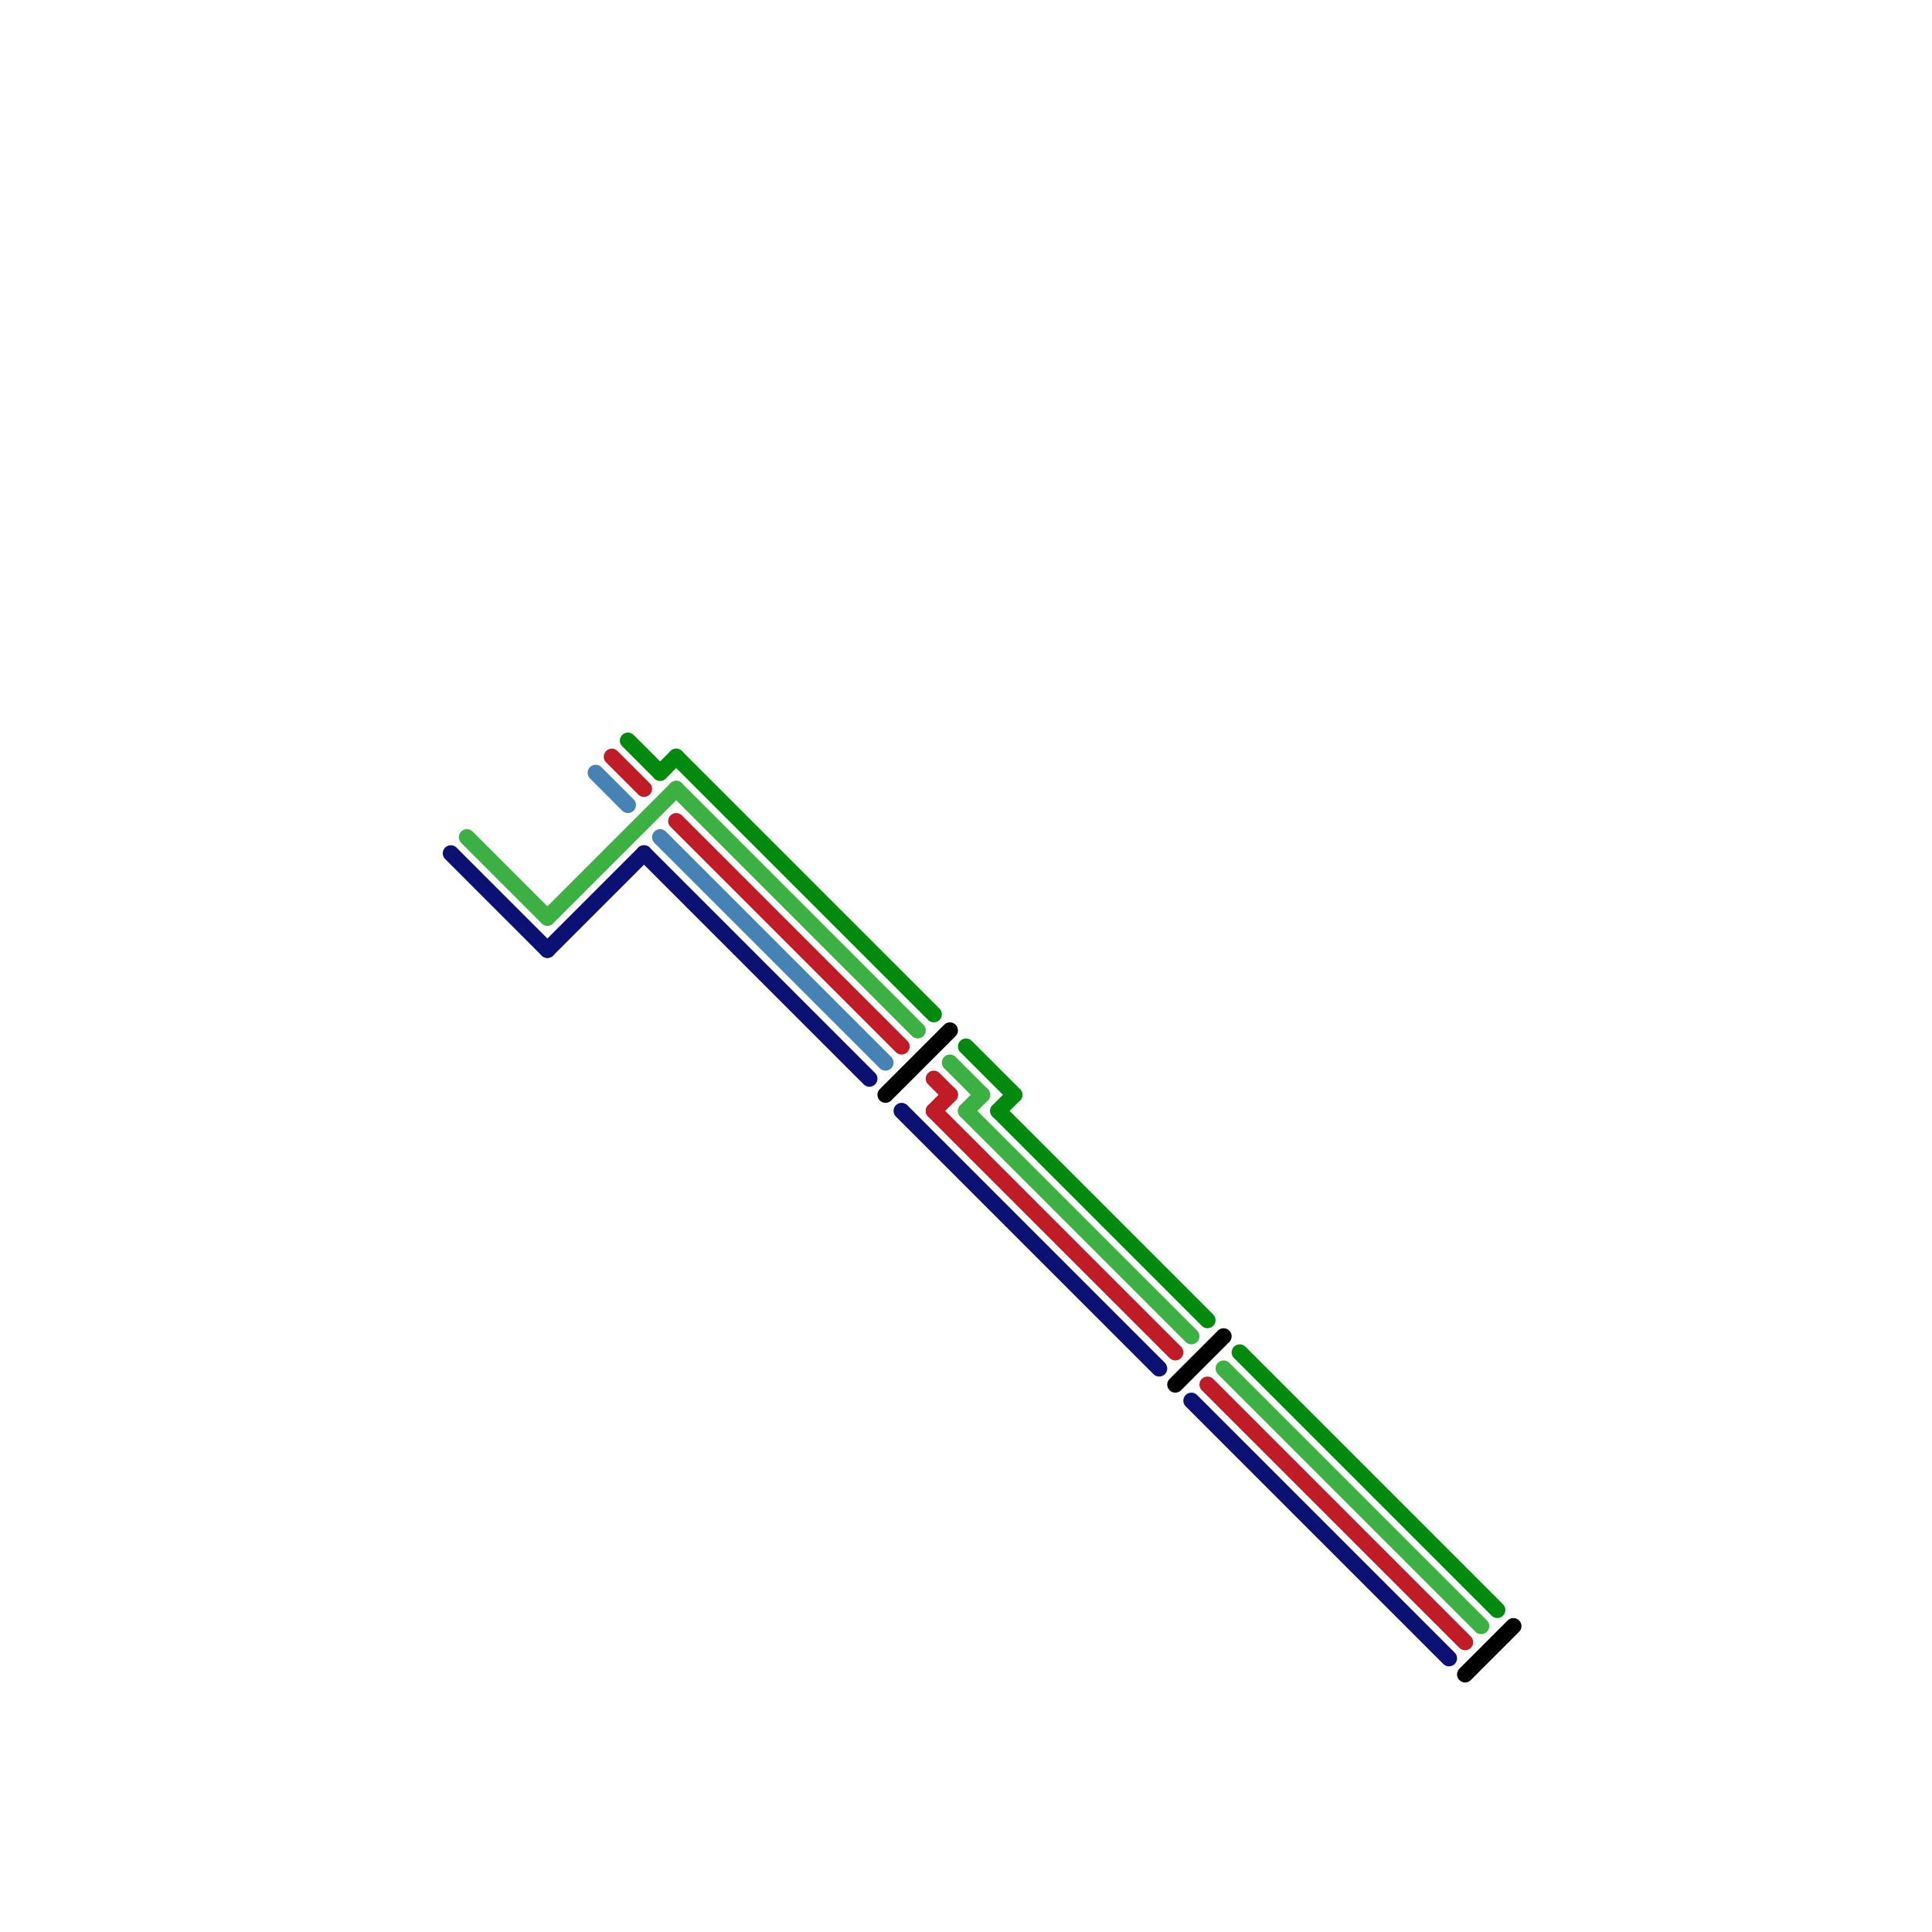 
<svg version="1.1" xmlns="http://www.w3.org/2000/svg" viewBox="0 0 120 120">
<style>text { font: 1px Helvetica; font-weight: 600; white-space: pre; dominant-baseline: central; } line { stroke-width: 1; fill: none; stroke-linecap: round; stroke-linejoin: round; } .c0 { stroke: #0a1172 } .c1 { stroke: #3cb043 } .c2 { stroke: #4682b4 } .c3 { stroke: #c01c28 } .c4 { stroke: #028a0f } .c5 { stroke: #000000 }</style><defs><g id="wm-xf"><circle r="1.2" fill="#000"/><circle r="0.9" fill="#fff"/><circle r="0.6" fill="#000"/><circle r="0.3" fill="#fff"/></g><g id="wm"><circle r="0.6" fill="#000"/><circle r="0.3" fill="#fff"/></g></defs><line class="c0" x1="28" y1="53" x2="34" y2="59"/><line class="c0" x1="34" y1="59" x2="40" y2="53"/><line class="c0" x1="40" y1="53" x2="54" y2="67"/><line class="c0" x1="56" y1="69" x2="72" y2="85"/><line class="c0" x1="74" y1="87" x2="90" y2="103"/><line class="c1" x1="60" y1="69" x2="74" y2="83"/><line class="c1" x1="76" y1="85" x2="92" y2="101"/><line class="c1" x1="59" y1="66" x2="61" y2="68"/><line class="c1" x1="42" y1="49" x2="57" y2="64"/><line class="c1" x1="29" y1="52" x2="34" y2="57"/><line class="c1" x1="34" y1="57" x2="42" y2="49"/><line class="c1" x1="60" y1="69" x2="61" y2="68"/><line class="c2" x1="41" y1="52" x2="55" y2="66"/><line class="c2" x1="37" y1="48" x2="39" y2="50"/><line class="c3" x1="38" y1="47" x2="40" y2="49"/><line class="c3" x1="58" y1="67" x2="59" y2="68"/><line class="c3" x1="42" y1="51" x2="56" y2="65"/><line class="c3" x1="58" y1="69" x2="59" y2="68"/><line class="c3" x1="75" y1="86" x2="91" y2="102"/><line class="c3" x1="58" y1="69" x2="73" y2="84"/><line class="c4" x1="60" y1="65" x2="63" y2="68"/><line class="c4" x1="42" y1="47" x2="58" y2="63"/><line class="c4" x1="41" y1="48" x2="42" y2="47"/><line class="c4" x1="62" y1="69" x2="75" y2="82"/><line class="c4" x1="62" y1="69" x2="63" y2="68"/><line class="c4" x1="39" y1="46" x2="41" y2="48"/><line class="c4" x1="77" y1="84" x2="93" y2="100"/><line class="c5" x1="91" y1="104" x2="94" y2="101"/><line class="c5" x1="73" y1="86" x2="76" y2="83"/><line class="c5" x1="55" y1="68" x2="59" y2="64"/>
</svg>
